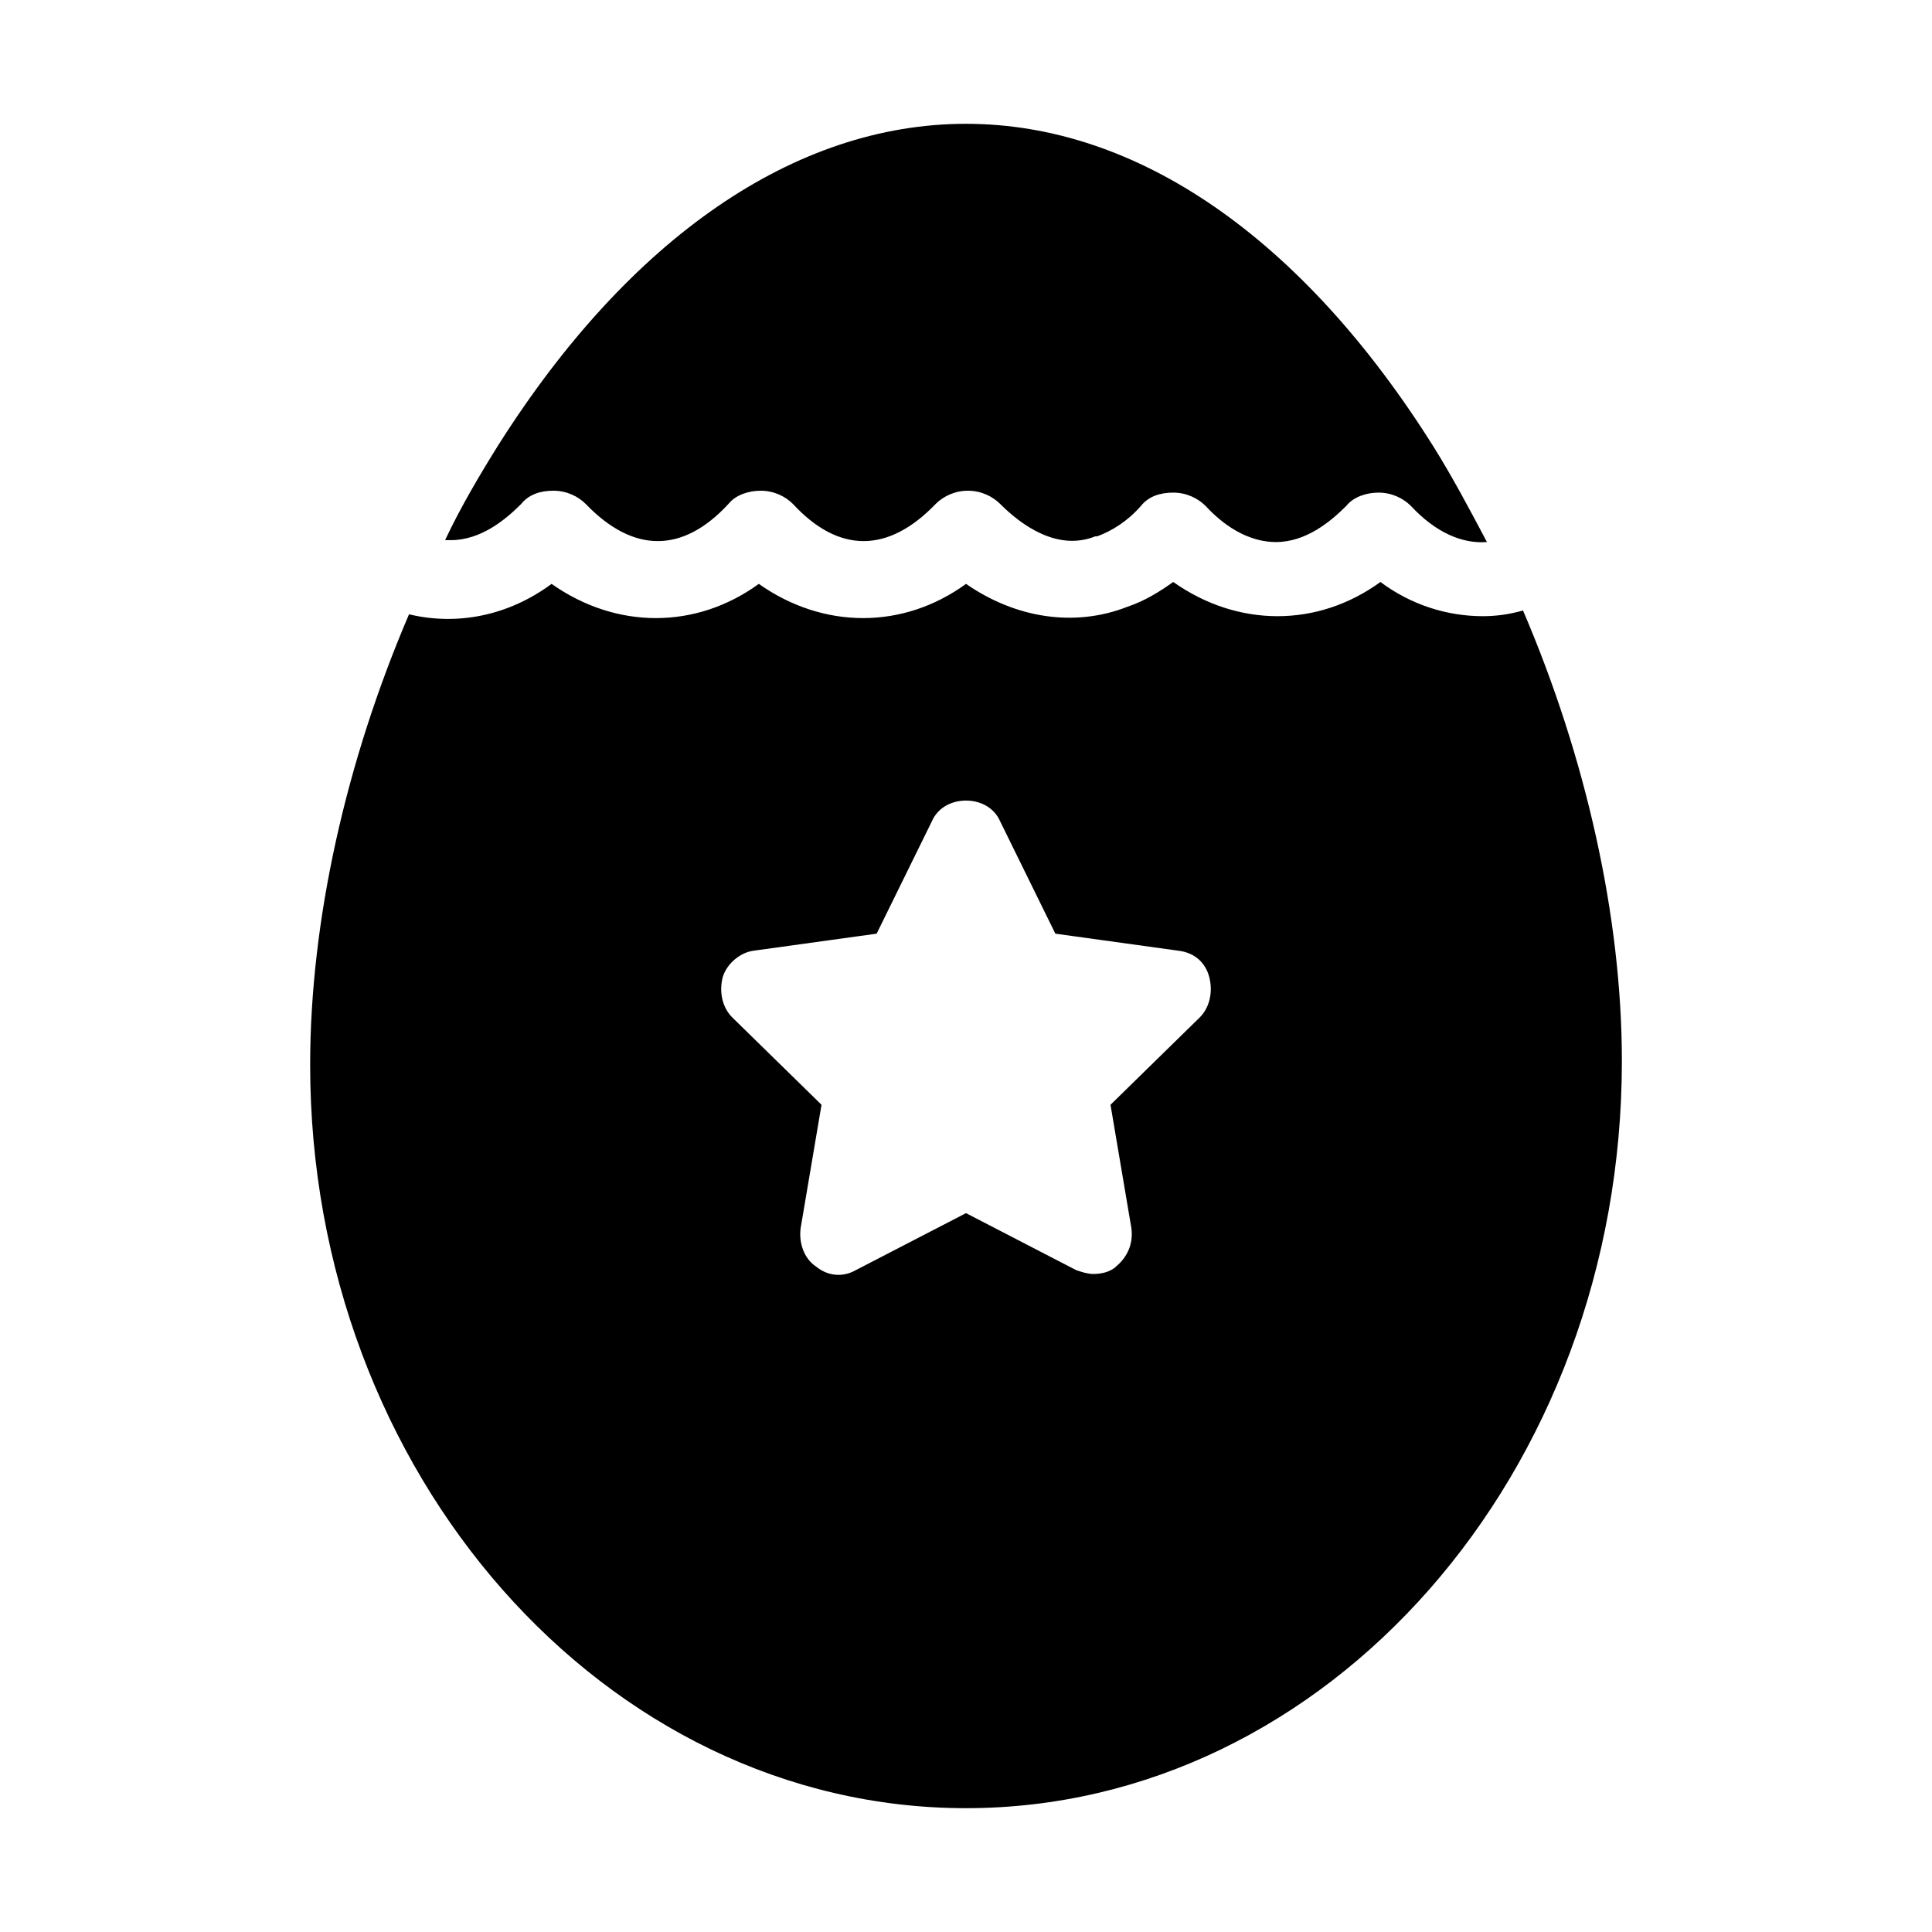 <?xml version="1.0" encoding="UTF-8"?>
<!-- Uploaded to: SVG Repo, www.svgrepo.com, Generator: SVG Repo Mixer Tools -->
<svg fill="#000000" width="800px" height="800px" version="1.1" viewBox="144 144 512 512" xmlns="http://www.w3.org/2000/svg">
 <g>
  <path d="m400 176.81c-45.344 0-89.176 30.23-123.94 85.145-5.039 8.062-10.078 16.625-14.105 25.191h1.512c8.062 0 14.609-5.543 18.641-9.574 2.016-2.519 5.039-3.527 8.566-3.527 3.527 0 6.551 1.512 8.566 3.527 12.594 13.098 25.695 13.098 37.785 0 2.016-2.519 5.543-3.527 8.566-3.527 3.527 0 6.551 1.512 8.566 3.527 12.09 13.098 25.191 13.098 37.785 0 2.016-2.016 5.039-3.527 8.566-3.527 3.527 0 6.551 1.512 8.566 3.527 5.543 5.543 15.113 12.594 25.191 8.566h0.504c4.031-1.512 8.062-4.031 11.586-8.062 2.016-2.519 5.039-3.527 8.566-3.527 3.527 0 6.551 1.512 8.566 3.527 6.047 6.551 12.594 9.574 18.641 9.574 8.062 0 14.609-5.543 18.641-9.574 2.016-2.519 5.543-3.527 8.566-3.527 3.527 0 6.551 1.512 8.566 3.527 6.551 7.055 13.602 10.078 20.152 9.574-4.535-8.566-9.07-17.129-14.105-25.191-34.781-55.422-78.613-85.648-123.95-85.648z"/>
  <path d="m537.04 307.3c-9.574 0-19.145-3.023-27.207-9.07-16.625 12.09-37.785 12.09-54.914 0-3.527 2.519-7.559 5.039-12.09 6.551-14.105 5.543-29.727 3.023-42.824-6.047-16.625 12.09-37.785 12.09-54.914 0-16.625 12.09-37.785 12.09-54.914 0-11.586 8.566-25.191 11.082-37.785 8.062-16.625 38.793-26.199 81.113-26.199 119.4-0.004 108.32 78.086 196.99 173.81 196.99 95.723 0 173.81-88.672 173.81-198 0-38.289-9.574-80.609-26.199-119.4-3.523 1.004-7.051 1.508-10.578 1.508zm-75.066 106.3-23.68 23.176 5.543 32.746c0.504 4.031-1.008 7.559-4.031 10.078-1.512 1.512-4.031 2.016-6.047 2.016-1.512 0-3.023-0.504-4.535-1.008l-29.223-15.113-29.223 15.113c-3.527 2.016-7.559 1.512-10.578-1.008-3.023-2.016-4.535-6.047-4.031-10.078l5.543-32.746-23.68-23.176c-2.519-2.519-3.527-6.551-2.519-10.578 1.008-3.527 4.535-6.551 8.062-7.055l32.746-4.535 14.609-29.727c1.512-3.527 5.039-5.543 9.07-5.543s7.559 2.016 9.07 5.543l14.609 29.727 32.746 4.535c4.031 0.504 7.055 3.023 8.062 7.055 1.008 4.027 0 8.059-2.516 10.578z"/>
 </g>
</svg>